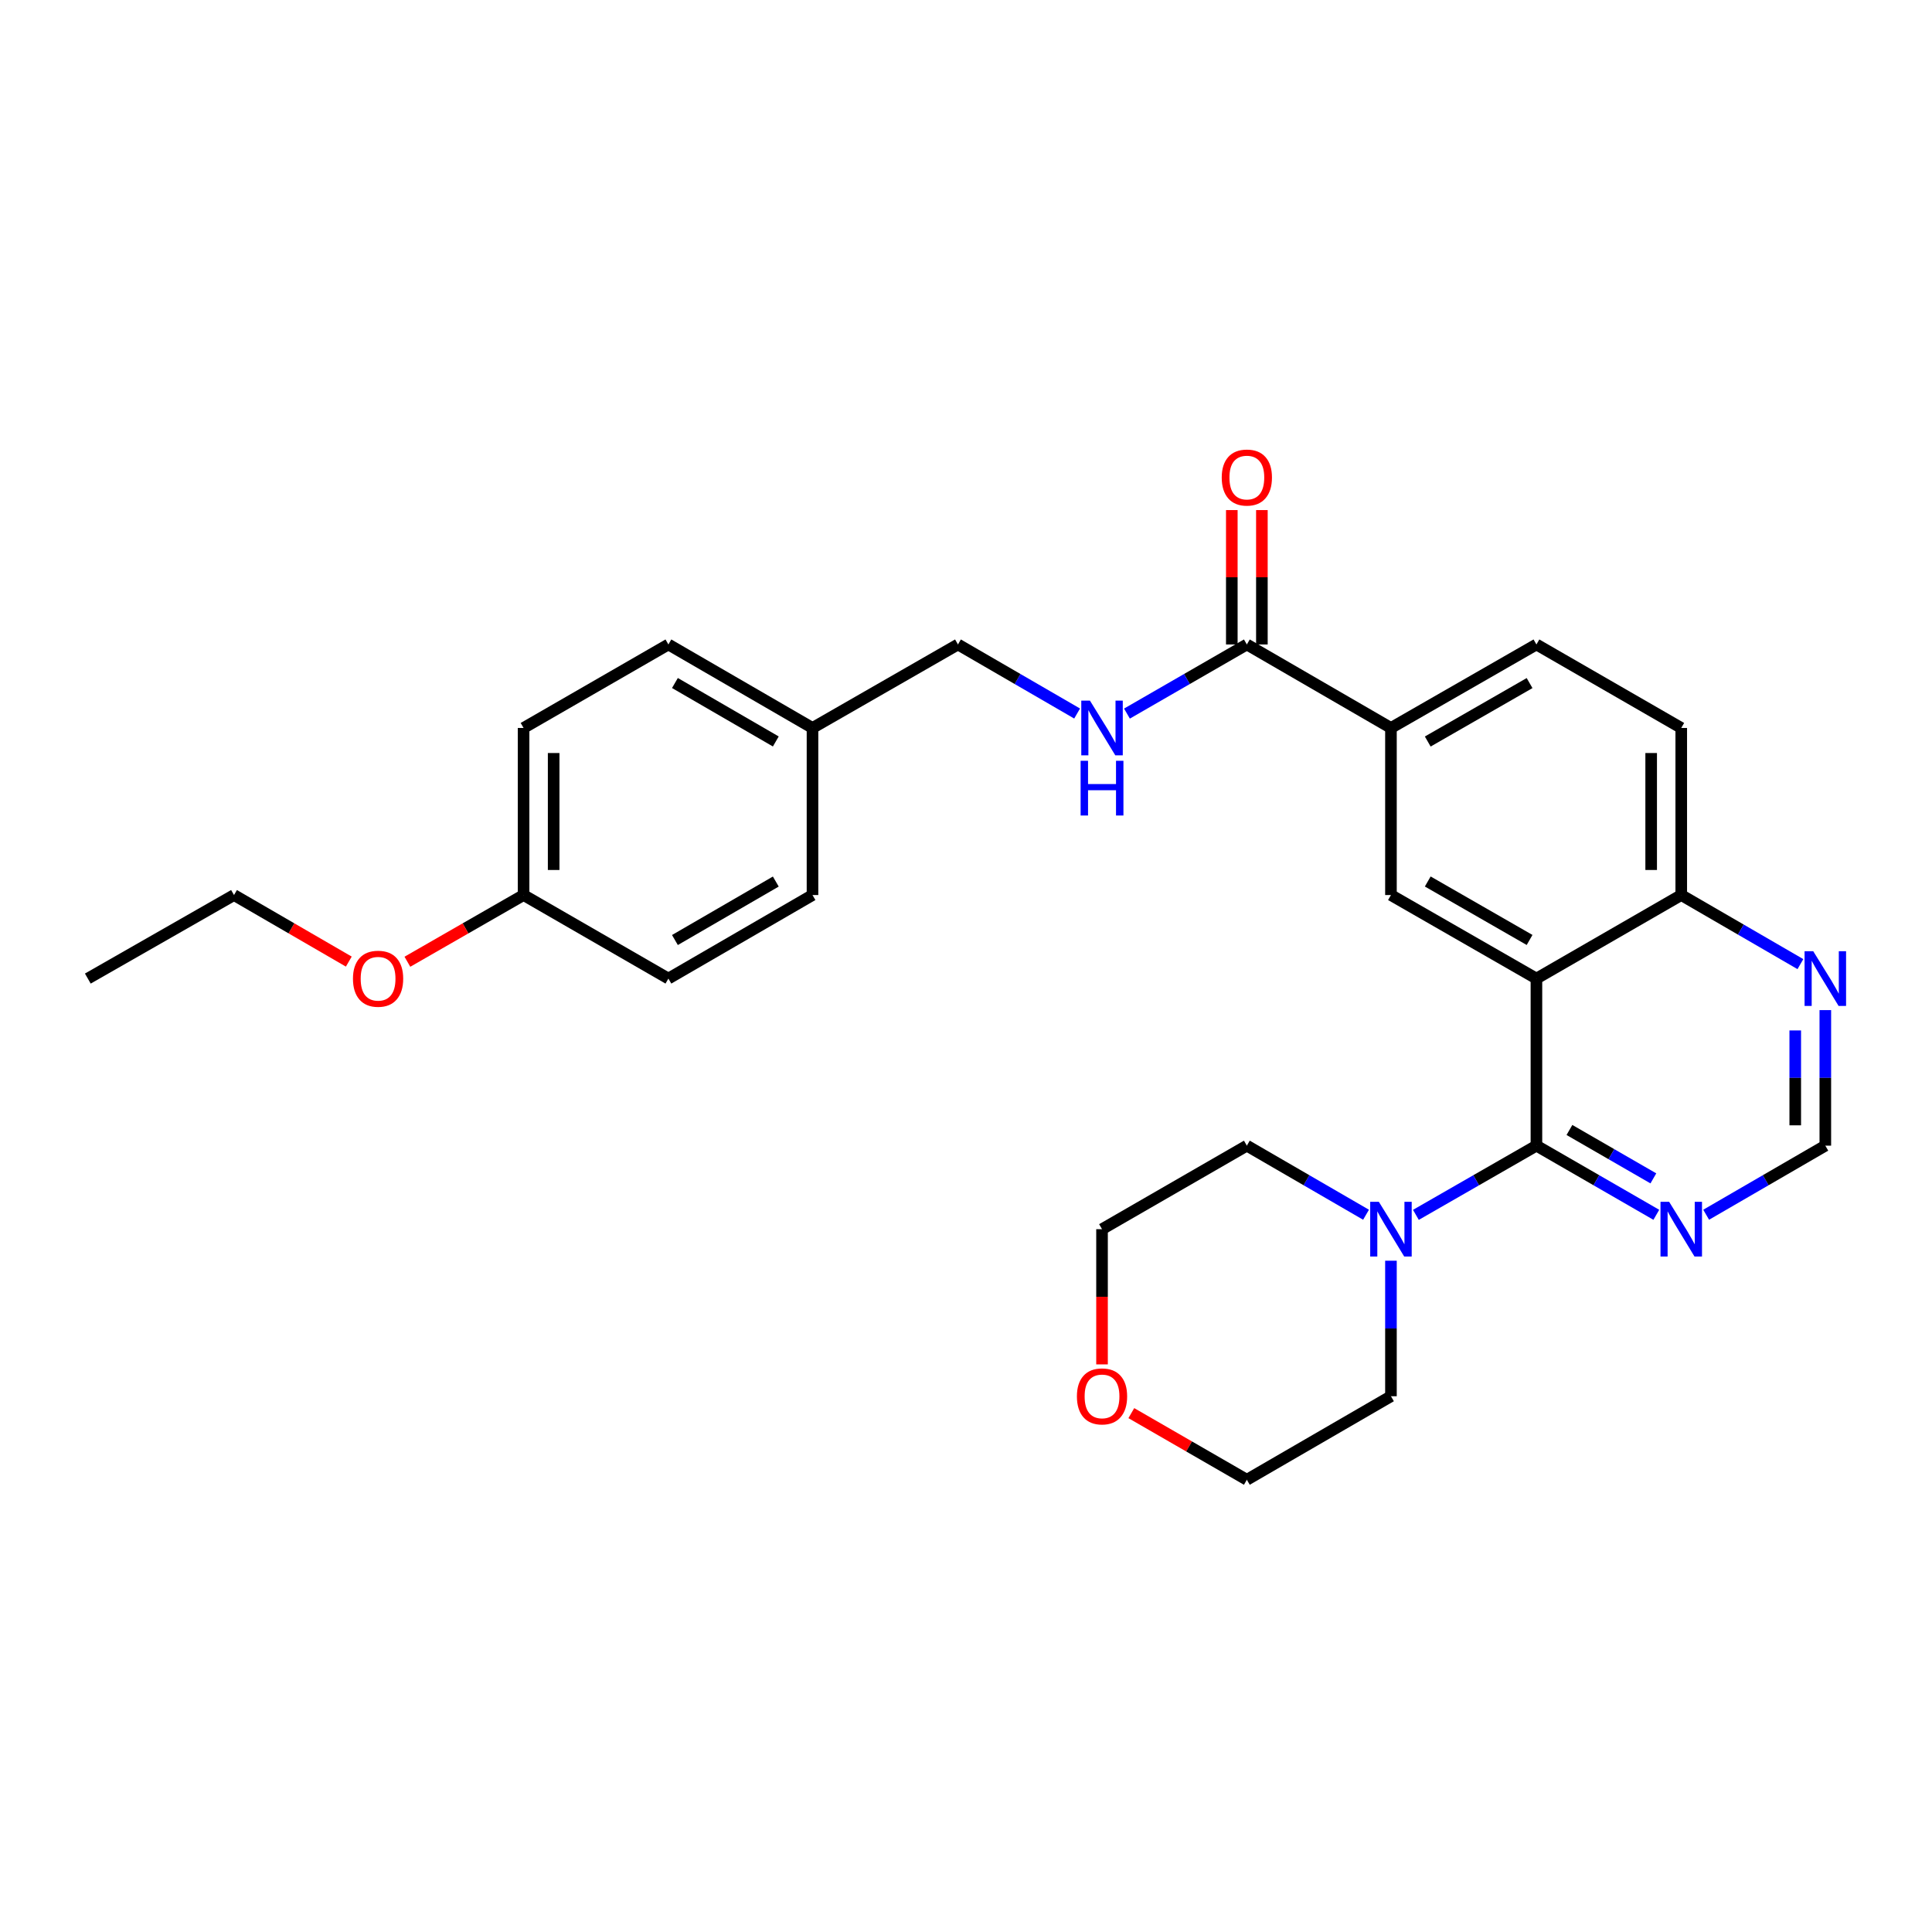 <?xml version='1.0' encoding='iso-8859-1'?>
<svg version='1.1' baseProfile='full'
              xmlns='http://www.w3.org/2000/svg'
                      xmlns:rdkit='http://www.rdkit.org/xml'
                      xmlns:xlink='http://www.w3.org/1999/xlink'
                  xml:space='preserve'
width='1000px' height='1000px' viewBox='0 0 1000 1000'>
<!-- END OF HEADER -->
<rect style='opacity:1.0;fill:#FFFFFF;stroke:none' width='1000' height='1000' x='0' y='0'> </rect>
<path class='bond-0' d='M 795.252,506.508 L 795.252,592.989' style='fill:none;fill-rule:evenodd;stroke:#000000;stroke-width:6px;stroke-linecap:butt;stroke-linejoin:miter;stroke-opacity:1' />
<path class='bond-1' d='M 795.252,506.508 L 719.955,463.273' style='fill:none;fill-rule:evenodd;stroke:#000000;stroke-width:6px;stroke-linecap:butt;stroke-linejoin:miter;stroke-opacity:1' />
<path class='bond-1' d='M 791.71,486.522 L 739.002,456.257' style='fill:none;fill-rule:evenodd;stroke:#000000;stroke-width:6px;stroke-linecap:butt;stroke-linejoin:miter;stroke-opacity:1' />
<path class='bond-6' d='M 795.252,506.508 L 870.212,463.273' style='fill:none;fill-rule:evenodd;stroke:#000000;stroke-width:6px;stroke-linecap:butt;stroke-linejoin:miter;stroke-opacity:1' />
<path class='bond-2' d='M 795.252,592.989 L 764.059,610.9' style='fill:none;fill-rule:evenodd;stroke:#000000;stroke-width:6px;stroke-linecap:butt;stroke-linejoin:miter;stroke-opacity:1' />
<path class='bond-2' d='M 764.059,610.9 L 732.866,628.811' style='fill:none;fill-rule:evenodd;stroke:#0000FF;stroke-width:6px;stroke-linecap:butt;stroke-linejoin:miter;stroke-opacity:1' />
<path class='bond-3' d='M 795.252,592.989 L 826.281,610.885' style='fill:none;fill-rule:evenodd;stroke:#000000;stroke-width:6px;stroke-linecap:butt;stroke-linejoin:miter;stroke-opacity:1' />
<path class='bond-3' d='M 826.281,610.885 L 857.309,628.782' style='fill:none;fill-rule:evenodd;stroke:#0000FF;stroke-width:6px;stroke-linecap:butt;stroke-linejoin:miter;stroke-opacity:1' />
<path class='bond-3' d='M 812.339,584.872 L 834.059,597.4' style='fill:none;fill-rule:evenodd;stroke:#000000;stroke-width:6px;stroke-linecap:butt;stroke-linejoin:miter;stroke-opacity:1' />
<path class='bond-3' d='M 834.059,597.4 L 855.779,609.927' style='fill:none;fill-rule:evenodd;stroke:#0000FF;stroke-width:6px;stroke-linecap:butt;stroke-linejoin:miter;stroke-opacity:1' />
<path class='bond-5' d='M 719.955,463.273 L 719.955,376.792' style='fill:none;fill-rule:evenodd;stroke:#000000;stroke-width:6px;stroke-linecap:butt;stroke-linejoin:miter;stroke-opacity:1' />
<path class='bond-21' d='M 707.06,628.749 L 676.214,610.869' style='fill:none;fill-rule:evenodd;stroke:#0000FF;stroke-width:6px;stroke-linecap:butt;stroke-linejoin:miter;stroke-opacity:1' />
<path class='bond-21' d='M 676.214,610.869 L 645.367,592.989' style='fill:none;fill-rule:evenodd;stroke:#000000;stroke-width:6px;stroke-linecap:butt;stroke-linejoin:miter;stroke-opacity:1' />
<path class='bond-22' d='M 719.955,652.546 L 719.955,687.617' style='fill:none;fill-rule:evenodd;stroke:#0000FF;stroke-width:6px;stroke-linecap:butt;stroke-linejoin:miter;stroke-opacity:1' />
<path class='bond-22' d='M 719.955,687.617 L 719.955,722.687' style='fill:none;fill-rule:evenodd;stroke:#000000;stroke-width:6px;stroke-linecap:butt;stroke-linejoin:miter;stroke-opacity:1' />
<path class='bond-29' d='M 883.107,628.748 L 913.945,610.868' style='fill:none;fill-rule:evenodd;stroke:#0000FF;stroke-width:6px;stroke-linecap:butt;stroke-linejoin:miter;stroke-opacity:1' />
<path class='bond-29' d='M 913.945,610.868 L 944.783,592.989' style='fill:none;fill-rule:evenodd;stroke:#000000;stroke-width:6px;stroke-linecap:butt;stroke-linejoin:miter;stroke-opacity:1' />
<path class='bond-4' d='M 645.367,333.574 L 719.955,376.792' style='fill:none;fill-rule:evenodd;stroke:#000000;stroke-width:6px;stroke-linecap:butt;stroke-linejoin:miter;stroke-opacity:1' />
<path class='bond-7' d='M 645.367,333.574 L 614.339,351.463' style='fill:none;fill-rule:evenodd;stroke:#000000;stroke-width:6px;stroke-linecap:butt;stroke-linejoin:miter;stroke-opacity:1' />
<path class='bond-7' d='M 614.339,351.463 L 583.31,369.353' style='fill:none;fill-rule:evenodd;stroke:#0000FF;stroke-width:6px;stroke-linecap:butt;stroke-linejoin:miter;stroke-opacity:1' />
<path class='bond-10' d='M 653.151,333.574 L 653.151,298.795' style='fill:none;fill-rule:evenodd;stroke:#000000;stroke-width:6px;stroke-linecap:butt;stroke-linejoin:miter;stroke-opacity:1' />
<path class='bond-10' d='M 653.151,298.795 L 653.151,264.016' style='fill:none;fill-rule:evenodd;stroke:#FF0000;stroke-width:6px;stroke-linecap:butt;stroke-linejoin:miter;stroke-opacity:1' />
<path class='bond-10' d='M 637.583,333.574 L 637.583,298.795' style='fill:none;fill-rule:evenodd;stroke:#000000;stroke-width:6px;stroke-linecap:butt;stroke-linejoin:miter;stroke-opacity:1' />
<path class='bond-10' d='M 637.583,298.795 L 637.583,264.016' style='fill:none;fill-rule:evenodd;stroke:#FF0000;stroke-width:6px;stroke-linecap:butt;stroke-linejoin:miter;stroke-opacity:1' />
<path class='bond-28' d='M 719.955,376.792 L 795.252,333.574' style='fill:none;fill-rule:evenodd;stroke:#000000;stroke-width:6px;stroke-linecap:butt;stroke-linejoin:miter;stroke-opacity:1' />
<path class='bond-28' d='M 739,383.812 L 791.708,353.559' style='fill:none;fill-rule:evenodd;stroke:#000000;stroke-width:6px;stroke-linecap:butt;stroke-linejoin:miter;stroke-opacity:1' />
<path class='bond-8' d='M 870.212,463.273 L 901.05,481.152' style='fill:none;fill-rule:evenodd;stroke:#000000;stroke-width:6px;stroke-linecap:butt;stroke-linejoin:miter;stroke-opacity:1' />
<path class='bond-8' d='M 901.05,481.152 L 931.888,499.032' style='fill:none;fill-rule:evenodd;stroke:#0000FF;stroke-width:6px;stroke-linecap:butt;stroke-linejoin:miter;stroke-opacity:1' />
<path class='bond-12' d='M 870.212,463.273 L 870.212,376.792' style='fill:none;fill-rule:evenodd;stroke:#000000;stroke-width:6px;stroke-linecap:butt;stroke-linejoin:miter;stroke-opacity:1' />
<path class='bond-12' d='M 854.644,450.301 L 854.644,389.764' style='fill:none;fill-rule:evenodd;stroke:#000000;stroke-width:6px;stroke-linecap:butt;stroke-linejoin:miter;stroke-opacity:1' />
<path class='bond-14' d='M 557.513,369.319 L 526.675,351.446' style='fill:none;fill-rule:evenodd;stroke:#0000FF;stroke-width:6px;stroke-linecap:butt;stroke-linejoin:miter;stroke-opacity:1' />
<path class='bond-14' d='M 526.675,351.446 L 495.837,333.574' style='fill:none;fill-rule:evenodd;stroke:#000000;stroke-width:6px;stroke-linecap:butt;stroke-linejoin:miter;stroke-opacity:1' />
<path class='bond-9' d='M 944.783,522.83 L 944.783,557.909' style='fill:none;fill-rule:evenodd;stroke:#0000FF;stroke-width:6px;stroke-linecap:butt;stroke-linejoin:miter;stroke-opacity:1' />
<path class='bond-9' d='M 944.783,557.909 L 944.783,592.989' style='fill:none;fill-rule:evenodd;stroke:#000000;stroke-width:6px;stroke-linecap:butt;stroke-linejoin:miter;stroke-opacity:1' />
<path class='bond-9' d='M 929.215,533.354 L 929.215,557.909' style='fill:none;fill-rule:evenodd;stroke:#0000FF;stroke-width:6px;stroke-linecap:butt;stroke-linejoin:miter;stroke-opacity:1' />
<path class='bond-9' d='M 929.215,557.909 L 929.215,582.465' style='fill:none;fill-rule:evenodd;stroke:#000000;stroke-width:6px;stroke-linecap:butt;stroke-linejoin:miter;stroke-opacity:1' />
<path class='bond-11' d='M 795.252,333.574 L 870.212,376.792' style='fill:none;fill-rule:evenodd;stroke:#000000;stroke-width:6px;stroke-linecap:butt;stroke-linejoin:miter;stroke-opacity:1' />
<path class='bond-13' d='M 585.571,731.433 L 615.469,748.678' style='fill:none;fill-rule:evenodd;stroke:#FF0000;stroke-width:6px;stroke-linecap:butt;stroke-linejoin:miter;stroke-opacity:1' />
<path class='bond-13' d='M 615.469,748.678 L 645.367,765.923' style='fill:none;fill-rule:evenodd;stroke:#000000;stroke-width:6px;stroke-linecap:butt;stroke-linejoin:miter;stroke-opacity:1' />
<path class='bond-30' d='M 570.407,706.206 L 570.407,671.215' style='fill:none;fill-rule:evenodd;stroke:#FF0000;stroke-width:6px;stroke-linecap:butt;stroke-linejoin:miter;stroke-opacity:1' />
<path class='bond-30' d='M 570.407,671.215 L 570.407,636.224' style='fill:none;fill-rule:evenodd;stroke:#000000;stroke-width:6px;stroke-linecap:butt;stroke-linejoin:miter;stroke-opacity:1' />
<path class='bond-15' d='M 495.837,333.574 L 420.548,376.792' style='fill:none;fill-rule:evenodd;stroke:#000000;stroke-width:6px;stroke-linecap:butt;stroke-linejoin:miter;stroke-opacity:1' />
<path class='bond-17' d='M 420.548,376.792 L 420.548,463.273' style='fill:none;fill-rule:evenodd;stroke:#000000;stroke-width:6px;stroke-linecap:butt;stroke-linejoin:miter;stroke-opacity:1' />
<path class='bond-18' d='M 420.548,376.792 L 345.96,333.574' style='fill:none;fill-rule:evenodd;stroke:#000000;stroke-width:6px;stroke-linecap:butt;stroke-linejoin:miter;stroke-opacity:1' />
<path class='bond-18' d='M 401.555,383.78 L 349.343,353.527' style='fill:none;fill-rule:evenodd;stroke:#000000;stroke-width:6px;stroke-linecap:butt;stroke-linejoin:miter;stroke-opacity:1' />
<path class='bond-16' d='M 271,463.273 L 271,376.792' style='fill:none;fill-rule:evenodd;stroke:#000000;stroke-width:6px;stroke-linecap:butt;stroke-linejoin:miter;stroke-opacity:1' />
<path class='bond-16' d='M 286.568,450.301 L 286.568,389.764' style='fill:none;fill-rule:evenodd;stroke:#000000;stroke-width:6px;stroke-linecap:butt;stroke-linejoin:miter;stroke-opacity:1' />
<path class='bond-23' d='M 271,463.273 L 240.933,480.535' style='fill:none;fill-rule:evenodd;stroke:#000000;stroke-width:6px;stroke-linecap:butt;stroke-linejoin:miter;stroke-opacity:1' />
<path class='bond-23' d='M 240.933,480.535 L 210.865,497.798' style='fill:none;fill-rule:evenodd;stroke:#FF0000;stroke-width:6px;stroke-linecap:butt;stroke-linejoin:miter;stroke-opacity:1' />
<path class='bond-31' d='M 271,463.273 L 345.96,506.508' style='fill:none;fill-rule:evenodd;stroke:#000000;stroke-width:6px;stroke-linecap:butt;stroke-linejoin:miter;stroke-opacity:1' />
<path class='bond-19' d='M 420.548,463.273 L 345.96,506.508' style='fill:none;fill-rule:evenodd;stroke:#000000;stroke-width:6px;stroke-linecap:butt;stroke-linejoin:miter;stroke-opacity:1' />
<path class='bond-19' d='M 401.553,456.289 L 349.341,486.554' style='fill:none;fill-rule:evenodd;stroke:#000000;stroke-width:6px;stroke-linecap:butt;stroke-linejoin:miter;stroke-opacity:1' />
<path class='bond-20' d='M 345.96,333.574 L 271,376.792' style='fill:none;fill-rule:evenodd;stroke:#000000;stroke-width:6px;stroke-linecap:butt;stroke-linejoin:miter;stroke-opacity:1' />
<path class='bond-25' d='M 645.367,592.989 L 570.407,636.224' style='fill:none;fill-rule:evenodd;stroke:#000000;stroke-width:6px;stroke-linecap:butt;stroke-linejoin:miter;stroke-opacity:1' />
<path class='bond-24' d='M 719.955,722.687 L 645.367,765.923' style='fill:none;fill-rule:evenodd;stroke:#000000;stroke-width:6px;stroke-linecap:butt;stroke-linejoin:miter;stroke-opacity:1' />
<path class='bond-26' d='M 180.539,497.722 L 150.832,480.497' style='fill:none;fill-rule:evenodd;stroke:#FF0000;stroke-width:6px;stroke-linecap:butt;stroke-linejoin:miter;stroke-opacity:1' />
<path class='bond-26' d='M 150.832,480.497 L 121.124,463.273' style='fill:none;fill-rule:evenodd;stroke:#000000;stroke-width:6px;stroke-linecap:butt;stroke-linejoin:miter;stroke-opacity:1' />
<path class='bond-27' d='M 121.124,463.273 L 45.455,506.508' style='fill:none;fill-rule:evenodd;stroke:#000000;stroke-width:6px;stroke-linecap:butt;stroke-linejoin:miter;stroke-opacity:1' />
<path  class='atom-3' d='M 713.695 622.064
L 722.975 637.064
Q 723.895 638.544, 725.375 641.224
Q 726.855 643.904, 726.935 644.064
L 726.935 622.064
L 730.695 622.064
L 730.695 650.384
L 726.815 650.384
L 716.855 633.984
Q 715.695 632.064, 714.455 629.864
Q 713.255 627.664, 712.895 626.984
L 712.895 650.384
L 709.215 650.384
L 709.215 622.064
L 713.695 622.064
' fill='#0000FF'/>
<path  class='atom-4' d='M 863.952 622.064
L 873.232 637.064
Q 874.152 638.544, 875.632 641.224
Q 877.112 643.904, 877.192 644.064
L 877.192 622.064
L 880.952 622.064
L 880.952 650.384
L 877.072 650.384
L 867.112 633.984
Q 865.952 632.064, 864.712 629.864
Q 863.512 627.664, 863.152 626.984
L 863.152 650.384
L 859.472 650.384
L 859.472 622.064
L 863.952 622.064
' fill='#0000FF'/>
<path  class='atom-8' d='M 564.147 362.632
L 573.427 377.632
Q 574.347 379.112, 575.827 381.792
Q 577.307 384.472, 577.387 384.632
L 577.387 362.632
L 581.147 362.632
L 581.147 390.952
L 577.267 390.952
L 567.307 374.552
Q 566.147 372.632, 564.907 370.432
Q 563.707 368.232, 563.347 367.552
L 563.347 390.952
L 559.667 390.952
L 559.667 362.632
L 564.147 362.632
' fill='#0000FF'/>
<path  class='atom-8' d='M 559.327 393.784
L 563.167 393.784
L 563.167 405.824
L 577.647 405.824
L 577.647 393.784
L 581.487 393.784
L 581.487 422.104
L 577.647 422.104
L 577.647 409.024
L 563.167 409.024
L 563.167 422.104
L 559.327 422.104
L 559.327 393.784
' fill='#0000FF'/>
<path  class='atom-9' d='M 938.523 492.348
L 947.803 507.348
Q 948.723 508.828, 950.203 511.508
Q 951.683 514.188, 951.763 514.348
L 951.763 492.348
L 955.523 492.348
L 955.523 520.668
L 951.643 520.668
L 941.683 504.268
Q 940.523 502.348, 939.283 500.148
Q 938.083 497.948, 937.723 497.268
L 937.723 520.668
L 934.043 520.668
L 934.043 492.348
L 938.523 492.348
' fill='#0000FF'/>
<path  class='atom-11' d='M 632.367 247.174
Q 632.367 240.374, 635.727 236.574
Q 639.087 232.774, 645.367 232.774
Q 651.647 232.774, 655.007 236.574
Q 658.367 240.374, 658.367 247.174
Q 658.367 254.054, 654.967 257.974
Q 651.567 261.854, 645.367 261.854
Q 639.127 261.854, 635.727 257.974
Q 632.367 254.094, 632.367 247.174
M 645.367 258.654
Q 649.687 258.654, 652.007 255.774
Q 654.367 252.854, 654.367 247.174
Q 654.367 241.614, 652.007 238.814
Q 649.687 235.974, 645.367 235.974
Q 641.047 235.974, 638.687 238.774
Q 636.367 241.574, 636.367 247.174
Q 636.367 252.894, 638.687 255.774
Q 641.047 258.654, 645.367 258.654
' fill='#FF0000'/>
<path  class='atom-14' d='M 557.407 722.767
Q 557.407 715.967, 560.767 712.167
Q 564.127 708.367, 570.407 708.367
Q 576.687 708.367, 580.047 712.167
Q 583.407 715.967, 583.407 722.767
Q 583.407 729.647, 580.007 733.567
Q 576.607 737.447, 570.407 737.447
Q 564.167 737.447, 560.767 733.567
Q 557.407 729.687, 557.407 722.767
M 570.407 734.247
Q 574.727 734.247, 577.047 731.367
Q 579.407 728.447, 579.407 722.767
Q 579.407 717.207, 577.047 714.407
Q 574.727 711.567, 570.407 711.567
Q 566.087 711.567, 563.727 714.367
Q 561.407 717.167, 561.407 722.767
Q 561.407 728.487, 563.727 731.367
Q 566.087 734.247, 570.407 734.247
' fill='#FF0000'/>
<path  class='atom-24' d='M 182.694 506.588
Q 182.694 499.788, 186.054 495.988
Q 189.414 492.188, 195.694 492.188
Q 201.974 492.188, 205.334 495.988
Q 208.694 499.788, 208.694 506.588
Q 208.694 513.468, 205.294 517.388
Q 201.894 521.268, 195.694 521.268
Q 189.454 521.268, 186.054 517.388
Q 182.694 513.508, 182.694 506.588
M 195.694 518.068
Q 200.014 518.068, 202.334 515.188
Q 204.694 512.268, 204.694 506.588
Q 204.694 501.028, 202.334 498.228
Q 200.014 495.388, 195.694 495.388
Q 191.374 495.388, 189.014 498.188
Q 186.694 500.988, 186.694 506.588
Q 186.694 512.308, 189.014 515.188
Q 191.374 518.068, 195.694 518.068
' fill='#FF0000'/>
</svg>
